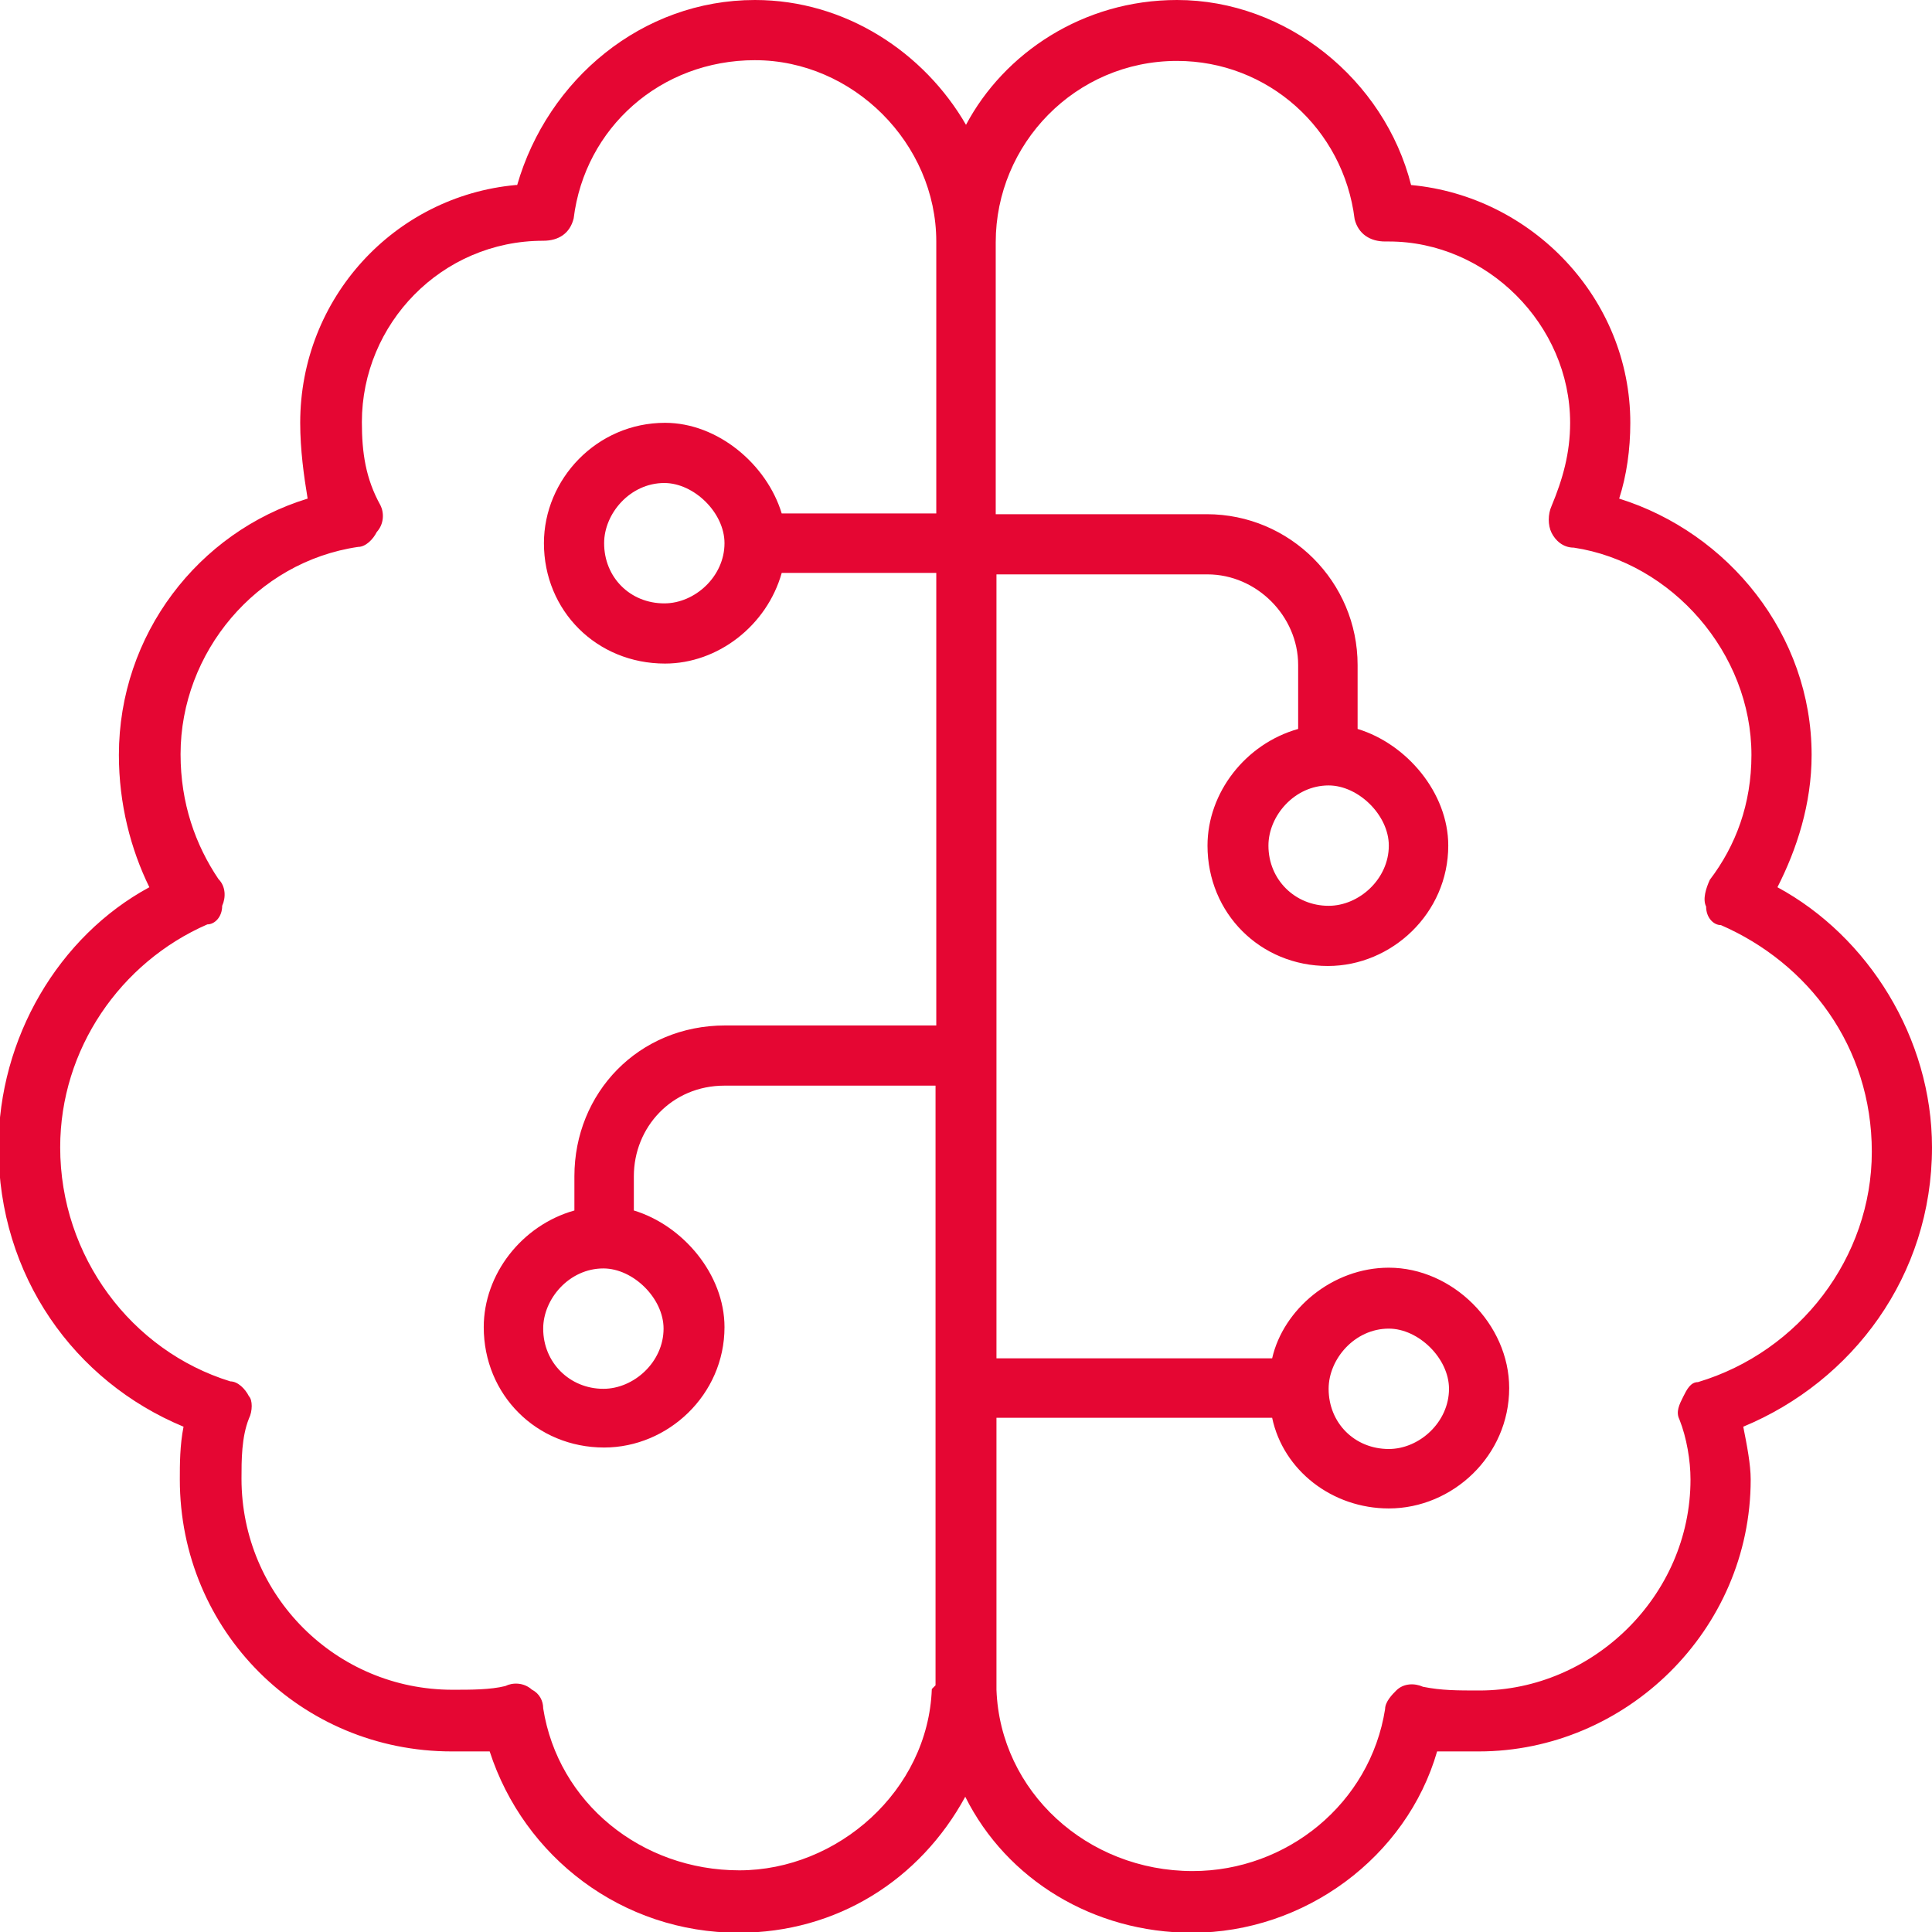 <?xml version="1.0" encoding="UTF-8"?>
<svg id="Ebene_1" xmlns="http://www.w3.org/2000/svg" version="1.1" viewBox="0 0 26 26">
  <!-- Generator: Adobe Illustrator 29.7.1, SVG Export Plug-In . SVG Version: 2.1.1 Build 8)  -->
  <defs>
    <style>
      .st0 {
        fill: #e50633;
      }
    </style>
  </defs>
  <path class="st0" d="M6.96,2.49c.41-1.42,1.68-2.49,3.2-2.49,1.22,0,2.28.71,2.84,1.68.51-.96,1.57-1.68,2.84-1.68,1.47,0,2.79,1.07,3.15,2.49,1.62.15,2.95,1.52,2.95,3.2,0,.36-.05.71-.15,1.02,1.47.46,2.59,1.83,2.59,3.45,0,.66-.2,1.27-.46,1.78,1.22.66,2.08,2.03,2.08,3.5,0,1.73-1.07,3.15-2.54,3.76.05.25.1.51.1.71,0,2.03-1.68,3.66-3.66,3.66h-.56c-.41,1.42-1.78,2.44-3.3,2.44-1.32,0-2.49-.71-3.05-1.83-.61,1.12-1.73,1.83-3.05,1.83-1.57,0-2.89-1.02-3.35-2.44h-.51c-2.03,0-3.66-1.62-3.66-3.66,0-.2,0-.46.05-.71-1.47-.61-2.49-2.03-2.49-3.76,0-1.47.81-2.84,2.03-3.5-.25-.51-.41-1.12-.41-1.78,0-1.62,1.07-3,2.54-3.45-.05-.3-.1-.66-.1-1.02,0-1.68,1.27-3.05,2.9-3.2ZM10.16.81c-1.27,0-2.29.91-2.44,2.13-.05.2-.2.3-.41.3-1.37,0-2.44,1.12-2.44,2.44,0,.41.05.76.25,1.12.05.1.05.25-.05.36-.05.1-.15.2-.25.2-1.37.2-2.39,1.42-2.39,2.79,0,.66.2,1.22.51,1.68.1.1.1.25.05.36,0,.15-.1.25-.2.25-1.17.51-1.98,1.68-1.98,3,0,1.47.96,2.74,2.29,3.15.1,0,.2.1.25.2.05.05.05.2,0,.3-.1.25-.1.56-.1.81,0,1.57,1.27,2.84,2.84,2.84.25,0,.51,0,.71-.05.1-.05.25-.05.36.05.1.05.15.15.15.25.2,1.27,1.32,2.18,2.64,2.18s2.54-1.07,2.59-2.44l.05-.05v-8.07h-2.84c-.71,0-1.22.56-1.22,1.22v.46c.66.2,1.22.86,1.22,1.57,0,.91-.76,1.62-1.62,1.62-.91,0-1.62-.71-1.62-1.62,0-.71.51-1.37,1.22-1.57v-.46c0-1.12.86-2.03,2.03-2.03h2.84v-6.09h-2.08c-.2.71-.86,1.22-1.57,1.22-.92,0-1.63-.71-1.63-1.62,0-.86.71-1.62,1.63-1.62.71,0,1.37.56,1.57,1.22h2.08v-3.66c0-1.32-1.12-2.44-2.44-2.44ZM13.41,7.72v10.56h3.71c.15-.66.81-1.22,1.57-1.22.86,0,1.62.76,1.62,1.62,0,.91-.76,1.62-1.62,1.62-.76,0-1.42-.51-1.57-1.22h-3.71v3.66c.05,1.37,1.22,2.44,2.64,2.44,1.27,0,2.39-.91,2.59-2.18,0-.1.1-.2.15-.25.1-.1.25-.1.36-.05.25.05.46.05.76.05,1.52,0,2.84-1.27,2.84-2.84,0-.25-.05-.56-.15-.81-.05-.1,0-.2.05-.3.05-.1.1-.2.2-.2,1.37-.41,2.34-1.68,2.34-3.1s-.86-2.54-2.03-3.05c-.1,0-.2-.1-.2-.25-.05-.1,0-.25.05-.36.35-.46.56-1.02.56-1.68,0-1.37-1.07-2.59-2.39-2.79-.15,0-.25-.1-.3-.2-.05-.1-.05-.25,0-.36.15-.36.25-.71.25-1.12,0-1.32-1.12-2.44-2.44-2.44h-.05c-.2,0-.36-.1-.41-.3-.15-1.22-1.17-2.13-2.39-2.13-1.37,0-2.44,1.12-2.44,2.44v3.66h2.84c1.12,0,2.03.91,2.03,2.03v.86c.66.2,1.22.86,1.22,1.57,0,.91-.76,1.62-1.62,1.62-.91,0-1.62-.71-1.62-1.62,0-.71.51-1.37,1.22-1.57v-.86c0-.66-.56-1.22-1.22-1.22h-2.84ZM8.94,8.12c.41,0,.81-.36.81-.81,0-.41-.41-.81-.81-.81-.46,0-.81.41-.81.81,0,.46.35.81.81.81ZM8.12,18.69c.41,0,.81-.36.81-.81,0-.41-.41-.81-.81-.81-.46,0-.81.41-.81.81,0,.46.36.81.81.81ZM18.69,11.38c0-.41-.41-.81-.81-.81-.46,0-.81.41-.81.81,0,.46.36.81.81.81.41,0,.81-.36.81-.81ZM18.69,19.5c.41,0,.81-.36.81-.81,0-.41-.41-.81-.81-.81-.46,0-.81.41-.81.81,0,.46.35.81.81.81Z"/>
</svg>